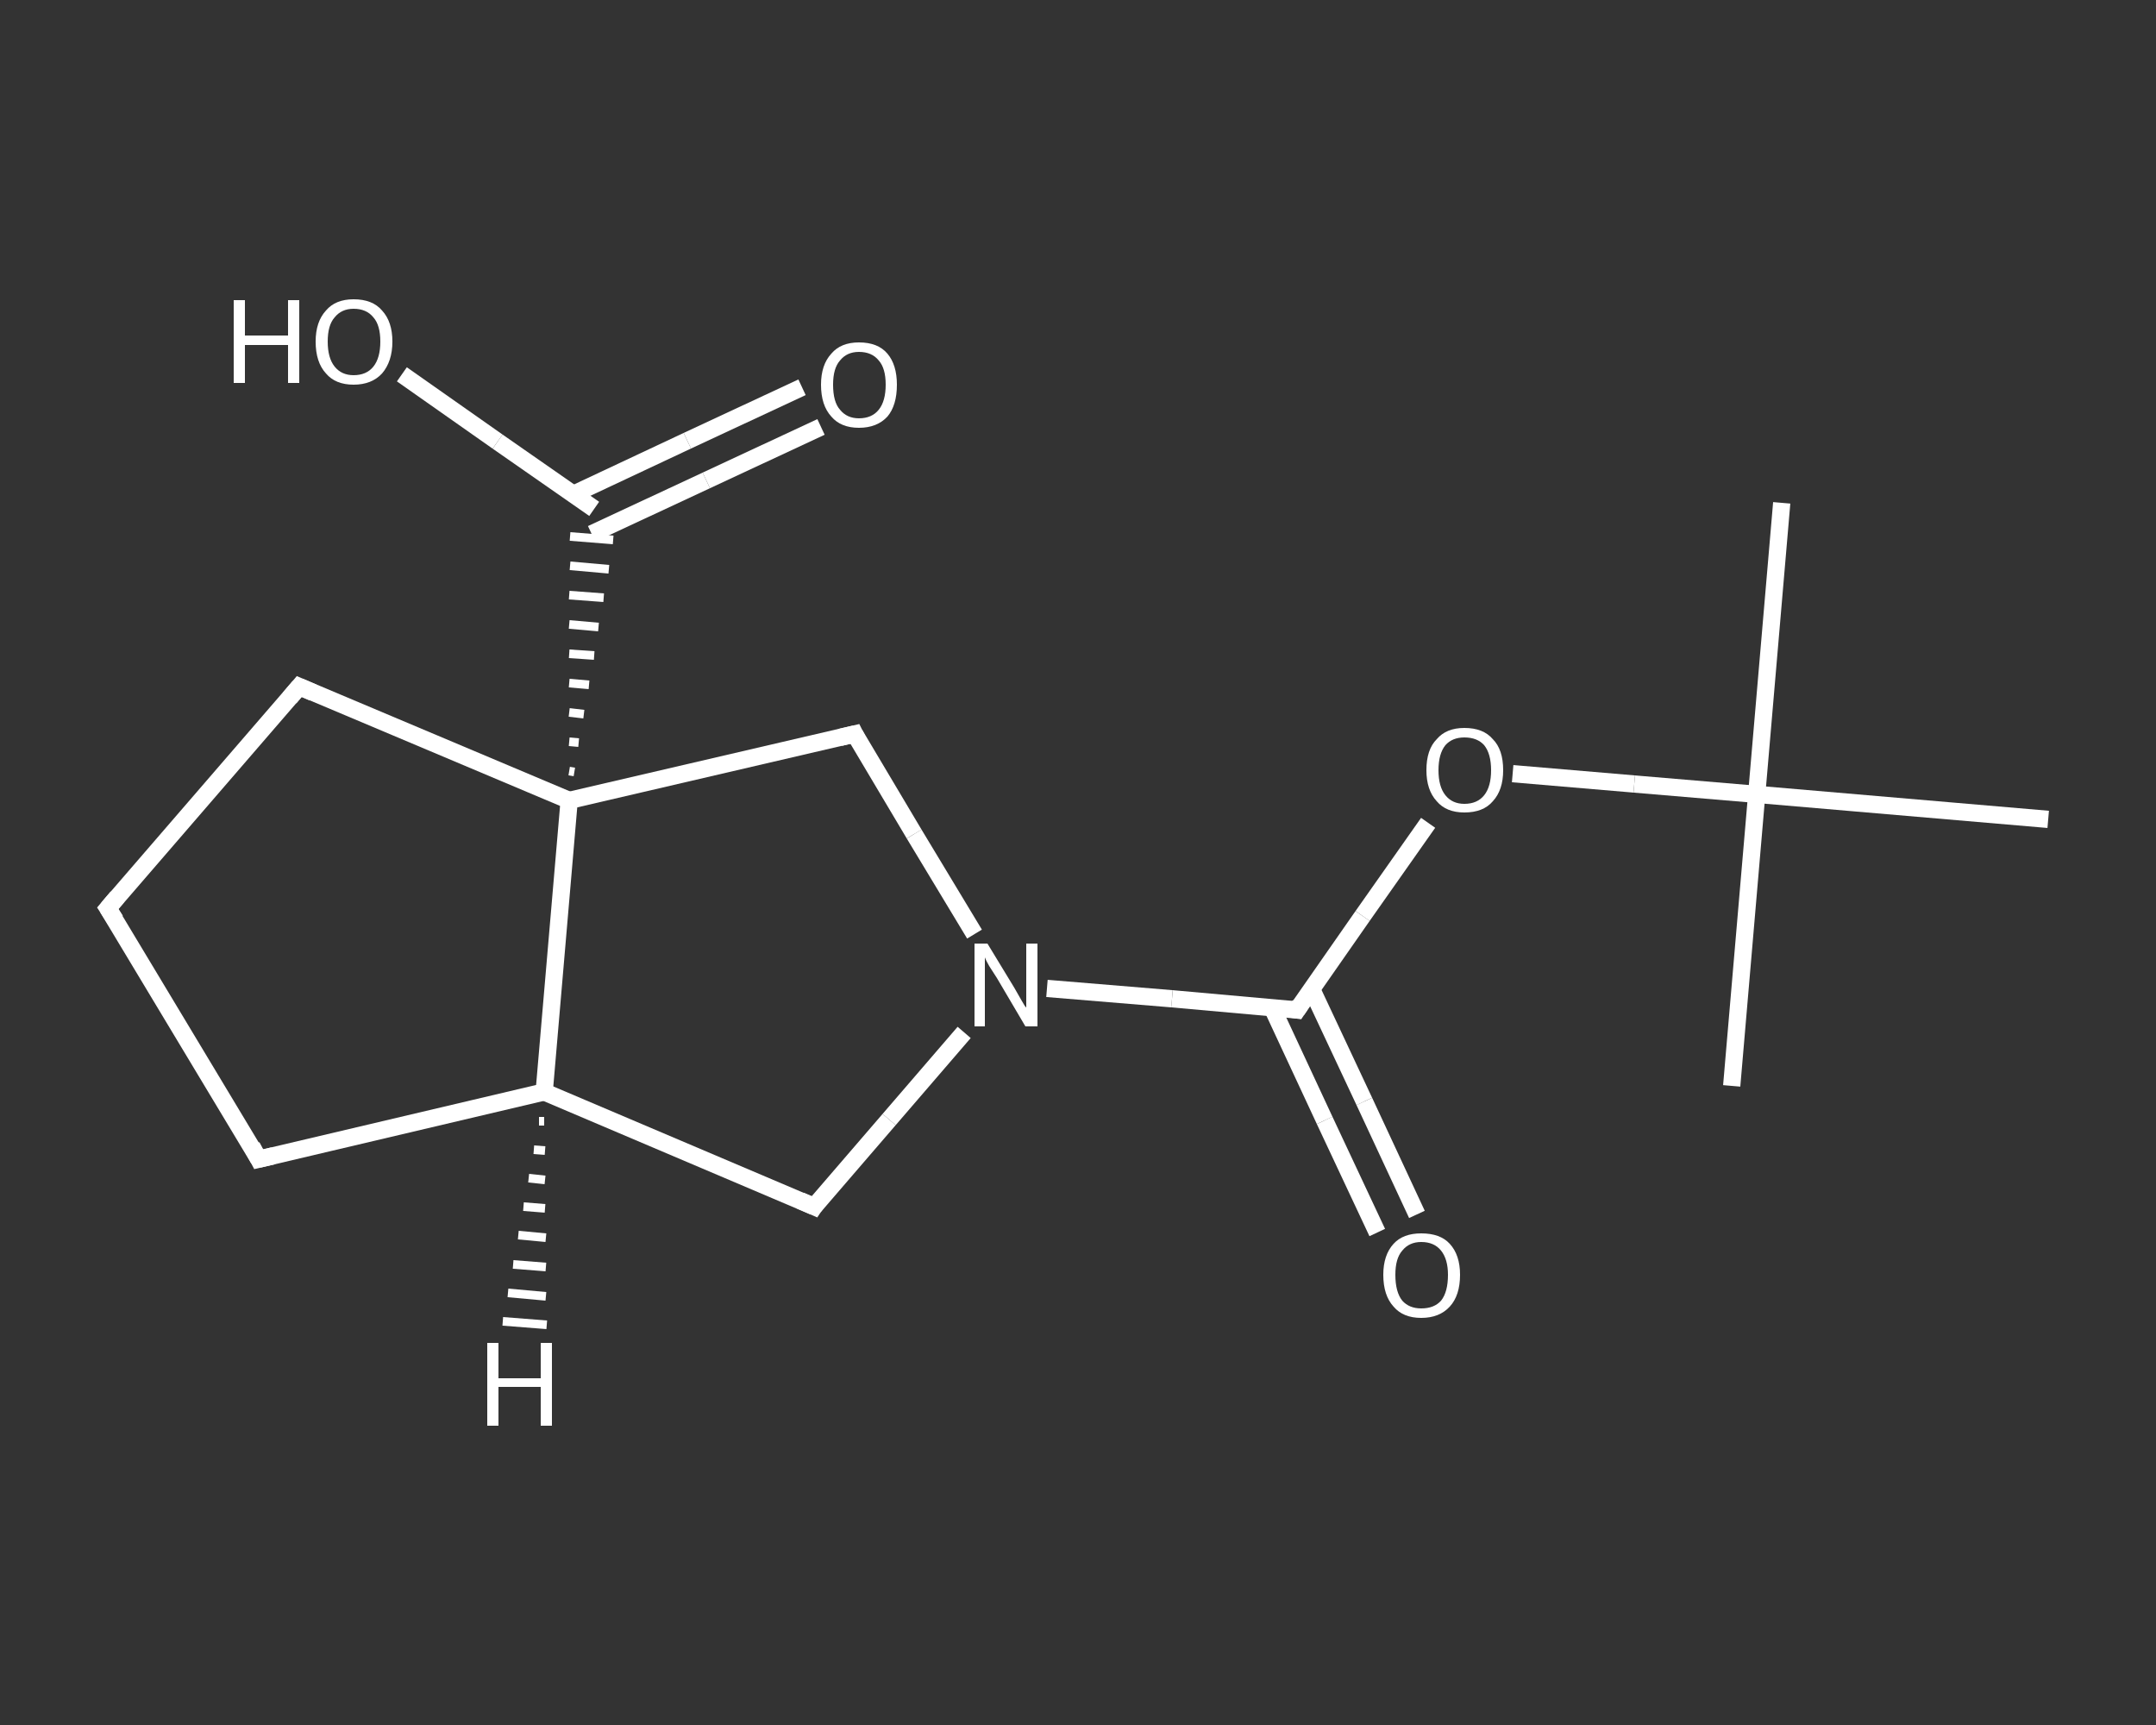 <?xml version='1.0' encoding='iso-8859-1'?>
<svg version='1.1' baseProfile='full'
              xmlns='http://www.w3.org/2000/svg'
                      xmlns:rdkit='http://www.rdkit.org/xml'
                      xmlns:xlink='http://www.w3.org/1999/xlink'
                  xml:space='preserve'
width='250px' height='200px' viewBox='0 0 250 200'>
<rect x="0" y="0" width="250" height="200" fill="#333333" stroke="none"/>
<!-- END OF HEADER -->
<rect style='opacity:1.0;fill:transparent;stroke:none' width='250.0' height='200.0' x='0.0' y='0.0'> </rect>
<path class='bond-0 atom-0 atom-1' d='M 206.6,58.3 L 203.7,92.1' style='fill:none;fill-rule:evenodd;stroke:#FFFFFF;stroke-width:2.0px;stroke-linecap:butt;stroke-linejoin:miter;stroke-opacity:1' />
<path class='bond-1 atom-1 atom-2' d='M 203.7,92.1 L 200.8,125.9' style='fill:none;fill-rule:evenodd;stroke:#FFFFFF;stroke-width:2.0px;stroke-linecap:butt;stroke-linejoin:miter;stroke-opacity:1' />
<path class='bond-2 atom-1 atom-3' d='M 203.7,92.1 L 237.5,95.0' style='fill:none;fill-rule:evenodd;stroke:#FFFFFF;stroke-width:2.0px;stroke-linecap:butt;stroke-linejoin:miter;stroke-opacity:1' />
<path class='bond-3 atom-1 atom-4' d='M 203.7,92.1 L 189.5,90.9' style='fill:none;fill-rule:evenodd;stroke:#FFFFFF;stroke-width:2.0px;stroke-linecap:butt;stroke-linejoin:miter;stroke-opacity:1' />
<path class='bond-3 atom-1 atom-4' d='M 189.5,90.9 L 175.4,89.7' style='fill:none;fill-rule:evenodd;stroke:#FFFFFF;stroke-width:2.0px;stroke-linecap:butt;stroke-linejoin:miter;stroke-opacity:1' />
<path class='bond-4 atom-4 atom-5' d='M 165.6,95.4 L 158.0,106.2' style='fill:none;fill-rule:evenodd;stroke:#FFFFFF;stroke-width:2.0px;stroke-linecap:butt;stroke-linejoin:miter;stroke-opacity:1' />
<path class='bond-4 atom-4 atom-5' d='M 158.0,106.2 L 150.4,117.1' style='fill:none;fill-rule:evenodd;stroke:#FFFFFF;stroke-width:2.0px;stroke-linecap:butt;stroke-linejoin:miter;stroke-opacity:1' />
<path class='bond-5 atom-5 atom-6' d='M 147.5,116.8 L 153.6,129.9' style='fill:none;fill-rule:evenodd;stroke:#FFFFFF;stroke-width:2.0px;stroke-linecap:butt;stroke-linejoin:miter;stroke-opacity:1' />
<path class='bond-5 atom-5 atom-6' d='M 153.6,129.9 L 159.7,142.9' style='fill:none;fill-rule:evenodd;stroke:#FFFFFF;stroke-width:2.0px;stroke-linecap:butt;stroke-linejoin:miter;stroke-opacity:1' />
<path class='bond-5 atom-5 atom-6' d='M 152.1,114.7 L 158.2,127.7' style='fill:none;fill-rule:evenodd;stroke:#FFFFFF;stroke-width:2.0px;stroke-linecap:butt;stroke-linejoin:miter;stroke-opacity:1' />
<path class='bond-5 atom-5 atom-6' d='M 158.2,127.7 L 164.3,140.8' style='fill:none;fill-rule:evenodd;stroke:#FFFFFF;stroke-width:2.0px;stroke-linecap:butt;stroke-linejoin:miter;stroke-opacity:1' />
<path class='bond-6 atom-5 atom-7' d='M 150.4,117.1 L 135.9,115.8' style='fill:none;fill-rule:evenodd;stroke:#FFFFFF;stroke-width:2.0px;stroke-linecap:butt;stroke-linejoin:miter;stroke-opacity:1' />
<path class='bond-6 atom-5 atom-7' d='M 135.9,115.8 L 121.4,114.6' style='fill:none;fill-rule:evenodd;stroke:#FFFFFF;stroke-width:2.0px;stroke-linecap:butt;stroke-linejoin:miter;stroke-opacity:1' />
<path class='bond-7 atom-7 atom-8' d='M 111.8,119.7 L 103.1,129.8' style='fill:none;fill-rule:evenodd;stroke:#FFFFFF;stroke-width:2.0px;stroke-linecap:butt;stroke-linejoin:miter;stroke-opacity:1' />
<path class='bond-7 atom-7 atom-8' d='M 103.1,129.8 L 94.4,139.9' style='fill:none;fill-rule:evenodd;stroke:#FFFFFF;stroke-width:2.0px;stroke-linecap:butt;stroke-linejoin:miter;stroke-opacity:1' />
<path class='bond-8 atom-8 atom-9' d='M 94.4,139.9 L 63.1,126.6' style='fill:none;fill-rule:evenodd;stroke:#FFFFFF;stroke-width:2.0px;stroke-linecap:butt;stroke-linejoin:miter;stroke-opacity:1' />
<path class='bond-9 atom-9 atom-10' d='M 63.1,126.6 L 30.0,134.4' style='fill:none;fill-rule:evenodd;stroke:#FFFFFF;stroke-width:2.0px;stroke-linecap:butt;stroke-linejoin:miter;stroke-opacity:1' />
<path class='bond-10 atom-10 atom-11' d='M 30.0,134.4 L 12.5,105.3' style='fill:none;fill-rule:evenodd;stroke:#FFFFFF;stroke-width:2.0px;stroke-linecap:butt;stroke-linejoin:miter;stroke-opacity:1' />
<path class='bond-11 atom-11 atom-12' d='M 12.5,105.3 L 34.7,79.6' style='fill:none;fill-rule:evenodd;stroke:#FFFFFF;stroke-width:2.0px;stroke-linecap:butt;stroke-linejoin:miter;stroke-opacity:1' />
<path class='bond-12 atom-12 atom-13' d='M 34.7,79.6 L 66.0,92.8' style='fill:none;fill-rule:evenodd;stroke:#FFFFFF;stroke-width:2.0px;stroke-linecap:butt;stroke-linejoin:miter;stroke-opacity:1' />
<path class='bond-13 atom-13 atom-14' d='M 66.6,89.5 L 66.0,89.4' style='fill:none;fill-rule:evenodd;stroke:#FFFFFF;stroke-width:1.0px;stroke-linecap:butt;stroke-linejoin:miter;stroke-opacity:1' />
<path class='bond-13 atom-13 atom-14' d='M 67.1,86.1 L 66.0,86.0' style='fill:none;fill-rule:evenodd;stroke:#FFFFFF;stroke-width:1.0px;stroke-linecap:butt;stroke-linejoin:miter;stroke-opacity:1' />
<path class='bond-13 atom-13 atom-14' d='M 67.7,82.8 L 66.0,82.6' style='fill:none;fill-rule:evenodd;stroke:#FFFFFF;stroke-width:1.0px;stroke-linecap:butt;stroke-linejoin:miter;stroke-opacity:1' />
<path class='bond-13 atom-13 atom-14' d='M 68.3,79.4 L 66.0,79.2' style='fill:none;fill-rule:evenodd;stroke:#FFFFFF;stroke-width:1.0px;stroke-linecap:butt;stroke-linejoin:miter;stroke-opacity:1' />
<path class='bond-13 atom-13 atom-14' d='M 68.9,76.0 L 66.0,75.8' style='fill:none;fill-rule:evenodd;stroke:#FFFFFF;stroke-width:1.0px;stroke-linecap:butt;stroke-linejoin:miter;stroke-opacity:1' />
<path class='bond-13 atom-13 atom-14' d='M 69.4,72.7 L 66.0,72.4' style='fill:none;fill-rule:evenodd;stroke:#FFFFFF;stroke-width:1.0px;stroke-linecap:butt;stroke-linejoin:miter;stroke-opacity:1' />
<path class='bond-13 atom-13 atom-14' d='M 70.0,69.3 L 66.0,69.0' style='fill:none;fill-rule:evenodd;stroke:#FFFFFF;stroke-width:1.0px;stroke-linecap:butt;stroke-linejoin:miter;stroke-opacity:1' />
<path class='bond-13 atom-13 atom-14' d='M 70.6,66.0 L 66.1,65.6' style='fill:none;fill-rule:evenodd;stroke:#FFFFFF;stroke-width:1.0px;stroke-linecap:butt;stroke-linejoin:miter;stroke-opacity:1' />
<path class='bond-13 atom-13 atom-14' d='M 71.1,62.6 L 66.1,62.2' style='fill:none;fill-rule:evenodd;stroke:#FFFFFF;stroke-width:1.0px;stroke-linecap:butt;stroke-linejoin:miter;stroke-opacity:1' />
<path class='bond-14 atom-14 atom-15' d='M 68.6,61.9 L 81.9,55.7' style='fill:none;fill-rule:evenodd;stroke:#FFFFFF;stroke-width:2.0px;stroke-linecap:butt;stroke-linejoin:miter;stroke-opacity:1' />
<path class='bond-14 atom-14 atom-15' d='M 81.9,55.7 L 95.2,49.5' style='fill:none;fill-rule:evenodd;stroke:#FFFFFF;stroke-width:2.0px;stroke-linecap:butt;stroke-linejoin:miter;stroke-opacity:1' />
<path class='bond-14 atom-14 atom-15' d='M 66.5,57.3 L 79.7,51.1' style='fill:none;fill-rule:evenodd;stroke:#FFFFFF;stroke-width:2.0px;stroke-linecap:butt;stroke-linejoin:miter;stroke-opacity:1' />
<path class='bond-14 atom-14 atom-15' d='M 79.7,51.1 L 93.0,44.9' style='fill:none;fill-rule:evenodd;stroke:#FFFFFF;stroke-width:2.0px;stroke-linecap:butt;stroke-linejoin:miter;stroke-opacity:1' />
<path class='bond-15 atom-14 atom-16' d='M 68.9,59.0 L 57.7,51.2' style='fill:none;fill-rule:evenodd;stroke:#FFFFFF;stroke-width:2.0px;stroke-linecap:butt;stroke-linejoin:miter;stroke-opacity:1' />
<path class='bond-15 atom-14 atom-16' d='M 57.7,51.2 L 46.6,43.4' style='fill:none;fill-rule:evenodd;stroke:#FFFFFF;stroke-width:2.0px;stroke-linecap:butt;stroke-linejoin:miter;stroke-opacity:1' />
<path class='bond-16 atom-13 atom-17' d='M 66.0,92.8 L 99.1,85.1' style='fill:none;fill-rule:evenodd;stroke:#FFFFFF;stroke-width:2.0px;stroke-linecap:butt;stroke-linejoin:miter;stroke-opacity:1' />
<path class='bond-17 atom-17 atom-7' d='M 99.1,85.1 L 106.0,96.7' style='fill:none;fill-rule:evenodd;stroke:#FFFFFF;stroke-width:2.0px;stroke-linecap:butt;stroke-linejoin:miter;stroke-opacity:1' />
<path class='bond-17 atom-17 atom-7' d='M 106.0,96.7 L 113.0,108.3' style='fill:none;fill-rule:evenodd;stroke:#FFFFFF;stroke-width:2.0px;stroke-linecap:butt;stroke-linejoin:miter;stroke-opacity:1' />
<path class='bond-18 atom-13 atom-9' d='M 66.0,92.8 L 63.1,126.6' style='fill:none;fill-rule:evenodd;stroke:#FFFFFF;stroke-width:2.0px;stroke-linecap:butt;stroke-linejoin:miter;stroke-opacity:1' />
<path class='bond-19 atom-9 atom-18' d='M 63.1,130.0 L 62.5,130.0' style='fill:none;fill-rule:evenodd;stroke:#FFFFFF;stroke-width:1.0px;stroke-linecap:butt;stroke-linejoin:miter;stroke-opacity:1' />
<path class='bond-19 atom-9 atom-18' d='M 63.2,133.4 L 61.9,133.3' style='fill:none;fill-rule:evenodd;stroke:#FFFFFF;stroke-width:1.0px;stroke-linecap:butt;stroke-linejoin:miter;stroke-opacity:1' />
<path class='bond-19 atom-9 atom-18' d='M 63.2,136.8 L 61.3,136.6' style='fill:none;fill-rule:evenodd;stroke:#FFFFFF;stroke-width:1.0px;stroke-linecap:butt;stroke-linejoin:miter;stroke-opacity:1' />
<path class='bond-19 atom-9 atom-18' d='M 63.2,140.1 L 60.7,139.9' style='fill:none;fill-rule:evenodd;stroke:#FFFFFF;stroke-width:1.0px;stroke-linecap:butt;stroke-linejoin:miter;stroke-opacity:1' />
<path class='bond-19 atom-9 atom-18' d='M 63.3,143.5 L 60.1,143.2' style='fill:none;fill-rule:evenodd;stroke:#FFFFFF;stroke-width:1.0px;stroke-linecap:butt;stroke-linejoin:miter;stroke-opacity:1' />
<path class='bond-19 atom-9 atom-18' d='M 63.3,146.9 L 59.5,146.6' style='fill:none;fill-rule:evenodd;stroke:#FFFFFF;stroke-width:1.0px;stroke-linecap:butt;stroke-linejoin:miter;stroke-opacity:1' />
<path class='bond-19 atom-9 atom-18' d='M 63.3,150.3 L 58.9,149.9' style='fill:none;fill-rule:evenodd;stroke:#FFFFFF;stroke-width:1.0px;stroke-linecap:butt;stroke-linejoin:miter;stroke-opacity:1' />
<path class='bond-19 atom-9 atom-18' d='M 63.4,153.6 L 58.3,153.2' style='fill:none;fill-rule:evenodd;stroke:#FFFFFF;stroke-width:1.0px;stroke-linecap:butt;stroke-linejoin:miter;stroke-opacity:1' />
<path d='M 150.8,116.5 L 150.4,117.1 L 149.7,117.0' style='fill:none;stroke:#FFFFFF;stroke-width:2.0px;stroke-linecap:butt;stroke-linejoin:miter;stroke-opacity:1;' />
<path d='M 94.8,139.3 L 94.4,139.9 L 92.8,139.2' style='fill:none;stroke:#FFFFFF;stroke-width:2.0px;stroke-linecap:butt;stroke-linejoin:miter;stroke-opacity:1;' />
<path d='M 31.7,134.0 L 30.0,134.4 L 29.2,132.9' style='fill:none;stroke:#FFFFFF;stroke-width:2.0px;stroke-linecap:butt;stroke-linejoin:miter;stroke-opacity:1;' />
<path d='M 13.4,106.7 L 12.5,105.3 L 13.6,104.0' style='fill:none;stroke:#FFFFFF;stroke-width:2.0px;stroke-linecap:butt;stroke-linejoin:miter;stroke-opacity:1;' />
<path d='M 33.6,80.9 L 34.7,79.6 L 36.3,80.3' style='fill:none;stroke:#FFFFFF;stroke-width:2.0px;stroke-linecap:butt;stroke-linejoin:miter;stroke-opacity:1;' />
<path d='M 97.4,85.5 L 99.1,85.1 L 99.4,85.7' style='fill:none;stroke:#FFFFFF;stroke-width:2.0px;stroke-linecap:butt;stroke-linejoin:miter;stroke-opacity:1;' />
<path class='atom-4' d='M 165.4 89.3
Q 165.4 86.9, 166.6 85.7
Q 167.7 84.4, 169.8 84.4
Q 172.0 84.4, 173.1 85.7
Q 174.3 86.9, 174.3 89.3
Q 174.3 91.6, 173.1 92.9
Q 172.0 94.2, 169.8 94.2
Q 167.7 94.2, 166.6 92.9
Q 165.4 91.6, 165.4 89.3
M 169.8 93.2
Q 171.3 93.2, 172.1 92.2
Q 172.9 91.2, 172.9 89.3
Q 172.9 87.4, 172.1 86.4
Q 171.3 85.5, 169.8 85.5
Q 168.4 85.5, 167.6 86.4
Q 166.8 87.4, 166.8 89.3
Q 166.8 91.2, 167.6 92.2
Q 168.4 93.2, 169.8 93.2
' fill='#FFFFFF'/>
<path class='atom-6' d='M 160.4 147.8
Q 160.4 145.5, 161.6 144.2
Q 162.7 143.0, 164.8 143.0
Q 167.0 143.0, 168.1 144.2
Q 169.3 145.5, 169.3 147.8
Q 169.3 150.2, 168.1 151.5
Q 166.9 152.8, 164.8 152.8
Q 162.7 152.8, 161.6 151.5
Q 160.4 150.2, 160.4 147.8
M 164.8 151.7
Q 166.3 151.7, 167.1 150.8
Q 167.9 149.8, 167.9 147.8
Q 167.9 146.0, 167.1 145.0
Q 166.3 144.0, 164.8 144.0
Q 163.4 144.0, 162.6 145.0
Q 161.8 145.9, 161.8 147.8
Q 161.8 149.8, 162.6 150.8
Q 163.4 151.7, 164.8 151.7
' fill='#FFFFFF'/>
<path class='atom-7' d='M 114.5 109.4
L 117.6 114.5
Q 117.9 115.0, 118.4 115.9
Q 118.9 116.8, 119.0 116.8
L 119.0 109.4
L 120.3 109.4
L 120.3 119.0
L 118.9 119.0
L 115.6 113.4
Q 115.2 112.8, 114.7 112.0
Q 114.3 111.3, 114.2 111.0
L 114.2 119.0
L 113.0 119.0
L 113.0 109.4
L 114.5 109.4
' fill='#FFFFFF'/>
<path class='atom-15' d='M 95.2 44.6
Q 95.2 42.3, 96.4 41.0
Q 97.5 39.7, 99.6 39.7
Q 101.8 39.7, 102.9 41.0
Q 104.0 42.3, 104.0 44.6
Q 104.0 47.0, 102.9 48.3
Q 101.7 49.6, 99.6 49.6
Q 97.5 49.6, 96.4 48.3
Q 95.2 47.0, 95.2 44.6
M 99.6 48.5
Q 101.1 48.5, 101.9 47.5
Q 102.7 46.5, 102.7 44.6
Q 102.7 42.7, 101.9 41.8
Q 101.1 40.8, 99.6 40.8
Q 98.2 40.8, 97.4 41.8
Q 96.6 42.7, 96.6 44.6
Q 96.6 46.6, 97.4 47.5
Q 98.2 48.5, 99.6 48.5
' fill='#FFFFFF'/>
<path class='atom-16' d='M 27.1 34.8
L 28.4 34.8
L 28.4 38.9
L 33.4 38.9
L 33.4 34.8
L 34.7 34.8
L 34.7 44.4
L 33.4 44.4
L 33.4 40.0
L 28.4 40.0
L 28.4 44.4
L 27.1 44.4
L 27.1 34.8
' fill='#FFFFFF'/>
<path class='atom-16' d='M 36.6 39.6
Q 36.6 37.3, 37.8 36.0
Q 38.9 34.7, 41.0 34.7
Q 43.2 34.7, 44.3 36.0
Q 45.5 37.3, 45.5 39.6
Q 45.5 41.9, 44.3 43.3
Q 43.1 44.6, 41.0 44.6
Q 38.9 44.6, 37.8 43.3
Q 36.6 42.0, 36.6 39.6
M 41.0 43.5
Q 42.5 43.5, 43.3 42.5
Q 44.1 41.5, 44.1 39.6
Q 44.1 37.7, 43.3 36.8
Q 42.5 35.8, 41.0 35.8
Q 39.6 35.8, 38.8 36.8
Q 38.0 37.7, 38.0 39.6
Q 38.0 41.5, 38.8 42.5
Q 39.6 43.5, 41.0 43.5
' fill='#FFFFFF'/>
<path class='atom-18' d='M 56.5 155.7
L 57.8 155.7
L 57.8 159.8
L 62.7 159.8
L 62.7 155.7
L 64.0 155.7
L 64.0 165.3
L 62.7 165.3
L 62.7 160.8
L 57.8 160.8
L 57.8 165.3
L 56.5 165.3
L 56.5 155.7
' fill='#FFFFFF'/>
</svg>
